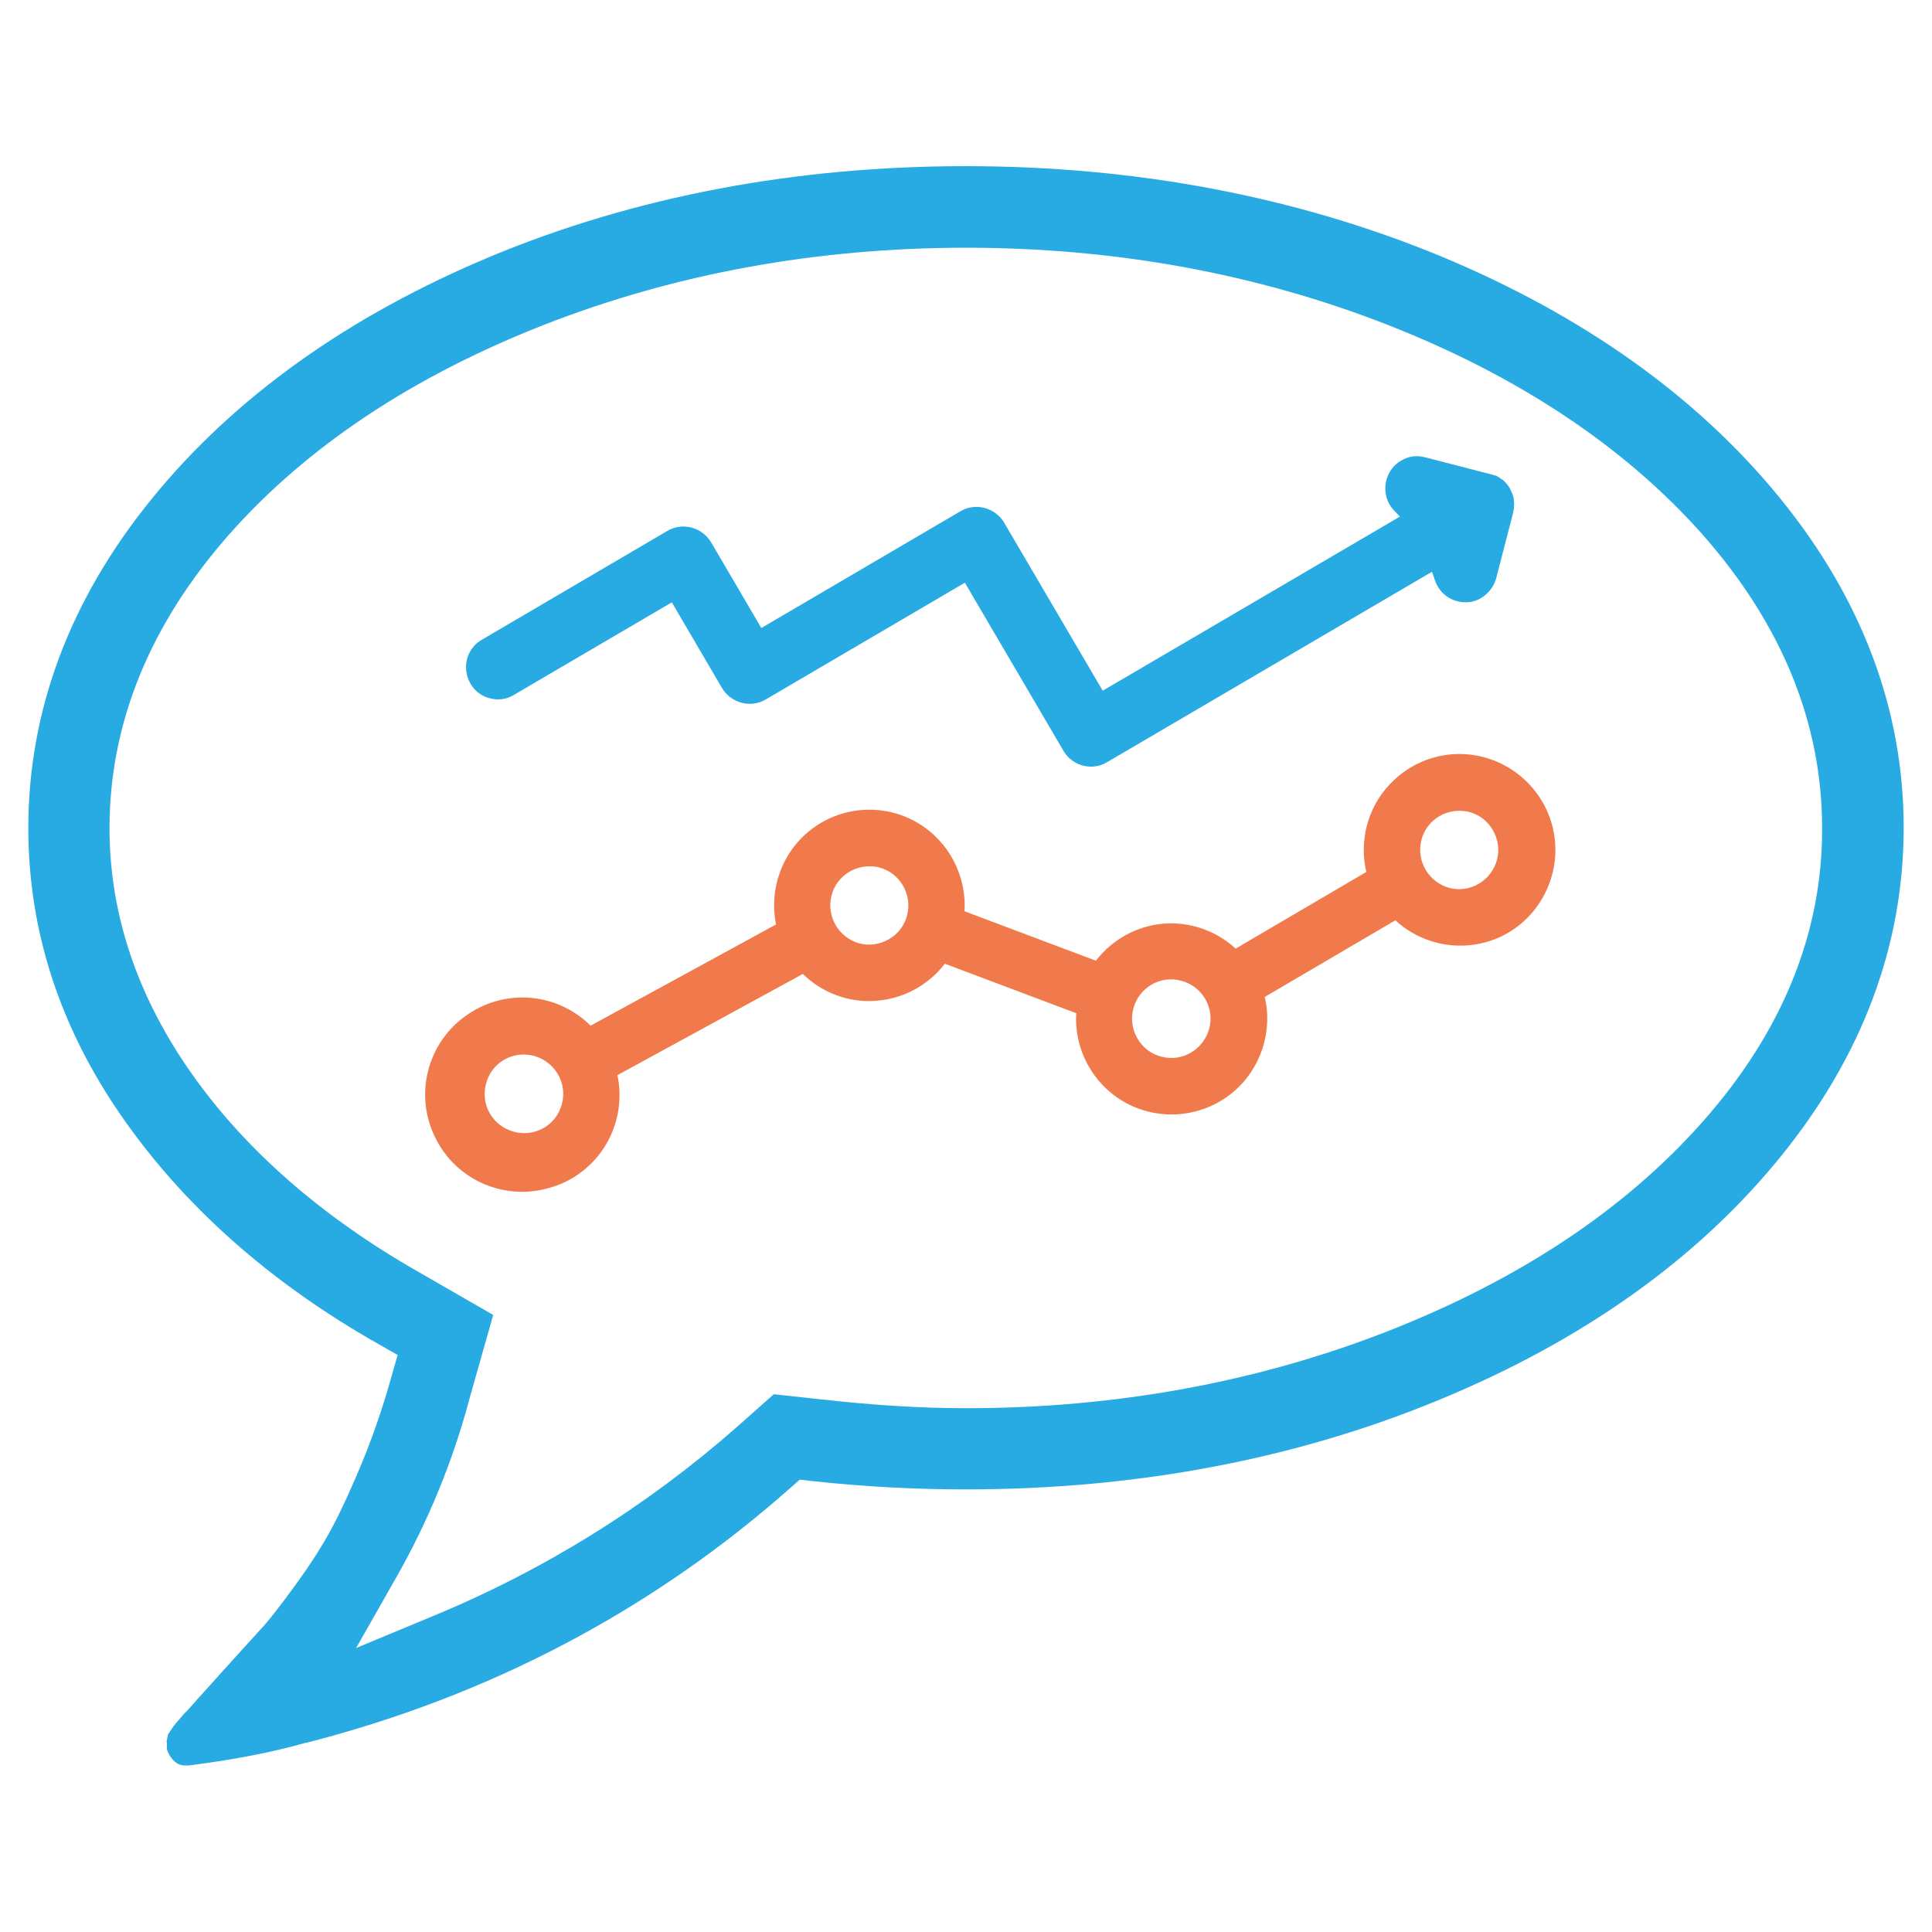 <?xml version="1.0" encoding="utf-8"?>
<!-- Generator: Adobe Illustrator 23.0.3, SVG Export Plug-In . SVG Version: 6.00 Build 0)  -->
<svg version="1.1" id="Capa_1" xmlns="http://www.w3.org/2000/svg" xmlns:xlink="http://www.w3.org/1999/xlink" x="0px" y="0px"
	 viewBox="0 0 511.6 511.6" style="enable-background:new 0 0 511.6 511.6;" xml:space="preserve">
<style type="text/css">
	.st0{fill:#28AAE2;}
	.st1{fill:#F17A4C;}
</style>
<path class="st0" d="M471.5,306.3c21.6-26.6,32.6-55.9,32.6-87.1c0-31.2-11-60.5-32.6-87.1c-21.9-27-52.3-48.6-90.1-64.3
	C343.3,52.1,301,44,255.8,44c-45.2,0-87.5,8-125.6,23.8C92.3,83.6,62,105.2,40.1,132.2c-21.6,26.6-32.6,55.9-32.6,87.1
	c0,26.9,8.2,52.4,24.5,76c16.5,23.9,39.4,44.3,68.2,60.6l5.1,2.9l-1.6,5.6c-2.2,7.9-4.8,15.5-7.7,22.6c-2.9,7-5.6,12.9-8,17.4
	c-2.5,4.7-5.8,9.9-9.9,15.5c-4.1,5.6-7.1,9.5-9.4,11.9c-2,2.2-5.3,5.8-9.8,10.8c-4.4,4.9-7.4,8.2-8.8,9.8l-1,1.1l-0.2,0.1
	c-0.2,0.3-0.6,0.7-1,1.2l-1.8,2.1l-1.5,2.2c0,0-0.1,0.1-0.1,0.1c-0.1,0.7-0.3,1.4-0.4,2.1l0.1,0.1v1.8c0.4,1.3,1.1,2.4,2,3.2
	c0.9,0.8,1.7,1.1,2.8,1.1h1c11.8-1.5,22.2-3.5,30.9-6l0.2,0c48.5-12.4,91.6-35.1,128.2-67.5l2.5-2.2l3.3,0.4
	c13.9,1.5,27.6,2.2,40.6,2.2c45.2,0,87.5-8,125.6-23.8C419.3,354.9,449.6,333.3,471.5,306.3z M450.9,297
	c-20.6,23.3-48.7,41.9-83.4,55.5c-34.5,13.5-72.1,20.4-111.7,20.4c-11.9,0-24.6-0.8-38-2.3l-12.9-1.4l-9.8,8.7
	c-23.9,21-51,37.9-80.6,50.1l-20.2,8.4l10.8-19c8.4-14.8,14.9-30.7,19.3-47.3l6.2-21.9l-19.8-11.4c-25.6-14.6-45.7-32.2-59.9-52.3
	C36.4,264,29,242.1,29,219.3c0-27.8,10.7-54,31.7-77.8c20.6-23.3,48.7-41.9,83.4-55.5c34.5-13.5,72.1-20.4,111.7-20.4
	c39.6,0,77.1,6.9,111.6,20.4c34.7,13.6,62.8,32.3,83.4,55.5c21,23.8,31.7,49.9,31.7,77.8C482.6,247.1,471.9,273.3,450.9,297
	L450.9,297z"/>
<path class="st1" d="M411.8,223.2c-0.8-10.8-8.4-19.9-18.9-22.7c-9-2.4-18.6,0.4-25,7.3c-5.8,6.2-8,14.9-6.1,23.1l-34.6,20.3
	c-5.2-4.8-12.2-7.2-19.2-6.6c-7,0.6-13.5,4.2-17.8,9.8l-34.8-13.1c0.6-9.4-4.2-18.6-12.4-23.4c-8.9-5.3-20.4-4.5-28.5,2
	c-7.5,5.9-10.9,15.7-9,24.9l-49.1,26.8c-8.7-8.6-22.2-10-32.5-3c-11,7.4-14.5,21.9-8.2,33.5c4.6,8.6,13.4,13.5,22.6,13.5
	c3.3,0,6.7-0.7,10-2c11.5-4.8,17.7-16.9,15.2-28.9l49.1-26.8c5.1,5,12.2,7.7,19.4,7.1c7.2-0.5,13.8-4.1,18.2-9.8l34.8,13.1
	c-0.6,9.5,4.3,18.7,12.7,23.5c9.1,5.2,20.6,4.2,28.7-2.5c7.4-6.1,10.7-16.1,8.5-25.3l34.6-20.3c7.3,6.7,17.8,8.6,27.1,4.7
	C406.4,244.2,412.6,234,411.8,223.2z M377.5,230.3c-1.4-2.4-1.8-5.2-1.1-7.9s2.4-4.9,4.8-6.3c1.6-0.9,3.4-1.4,5.2-1.4
	c0.9,0,1.8,0.1,2.6,0.3c2.7,0.7,4.9,2.4,6.3,4.8s1.8,5.2,1.1,7.9c-1.5,5.5-7.1,8.9-12.7,7.4C381.2,234.4,378.9,232.7,377.5,230.3z
	 M320.2,272.4c-1.5,5.5-7.1,8.9-12.7,7.4c-2.7-0.7-4.9-2.4-6.3-4.8c-1.4-2.4-1.8-5.2-1.1-7.9c1.5-5.6,7.1-8.9,12.7-7.4
	C318.4,261.2,321.7,266.9,320.2,272.4z M221.3,245c-1.4-2.4-1.8-5.2-1.1-7.9c0.7-2.7,2.4-4.9,4.8-6.3c1.6-0.9,3.4-1.4,5.2-1.4
	c0.9,0,1.8,0.1,2.6,0.3c2.7,0.7,4.9,2.4,6.3,4.8s1.8,5.2,1.1,7.9c-0.7,2.7-2.4,4.9-4.8,6.3s-5.2,1.8-7.9,1.1
	C225,249.1,222.7,247.4,221.3,245z M148.8,292.3c-1.4,5.6-7.1,8.9-12.7,7.4c-5.6-1.5-8.9-7.1-7.4-12.7c1.4-5.6,7.1-8.9,12.7-7.4
	C146.9,281.1,150.3,286.8,148.8,292.3z"/>
<path class="st0" d="M396.2,153.1l4.5-17.4c0.2-1,0.3-2,0.2-3l0,0c0-0.3-0.1-0.6-0.1-0.8c-0.1-0.7-0.4-1.3-0.7-2
	c-0.4-0.9-1-1.7-1.7-2.4l-0.3-0.3l-1.2-0.8c-0.4-0.3-0.9-0.5-1.4-0.6l-0.3-0.1l-17.8-4.6c-2.2-0.6-4.5-0.3-6.4,0.9
	c-2,1.1-3.3,3-3.9,5.2c-0.7,2.8,0,5.7,1.9,7.8l1.7,1.8l-78.7,46.1l-26.1-44.5c-2.4-4-7.6-5.4-11.6-3l-52.7,30.9l-13.3-22.7
	c-2.4-4-7.6-5.4-11.6-3l-49.1,28.8c-3,1.7-4.6,5.1-4.1,8.5c0.5,3.4,2.9,6.2,6.2,7c2.2,0.6,4.5,0.3,6.4-0.9l41.8-24.5l13.3,22.7
	c2.4,4,7.6,5.4,11.6,3l52.7-30.9l26.1,44.5c1.5,2.6,4.3,4.2,7.3,4.2c1.5,0,3-0.4,4.3-1.2l86-50.4l0.8,2.3c0.9,2.7,3.1,4.8,5.9,5.5
	c2.2,0.6,4.5,0.3,6.4-0.9C394.2,157.1,395.6,155.3,396.2,153.1z"/>
</svg>
